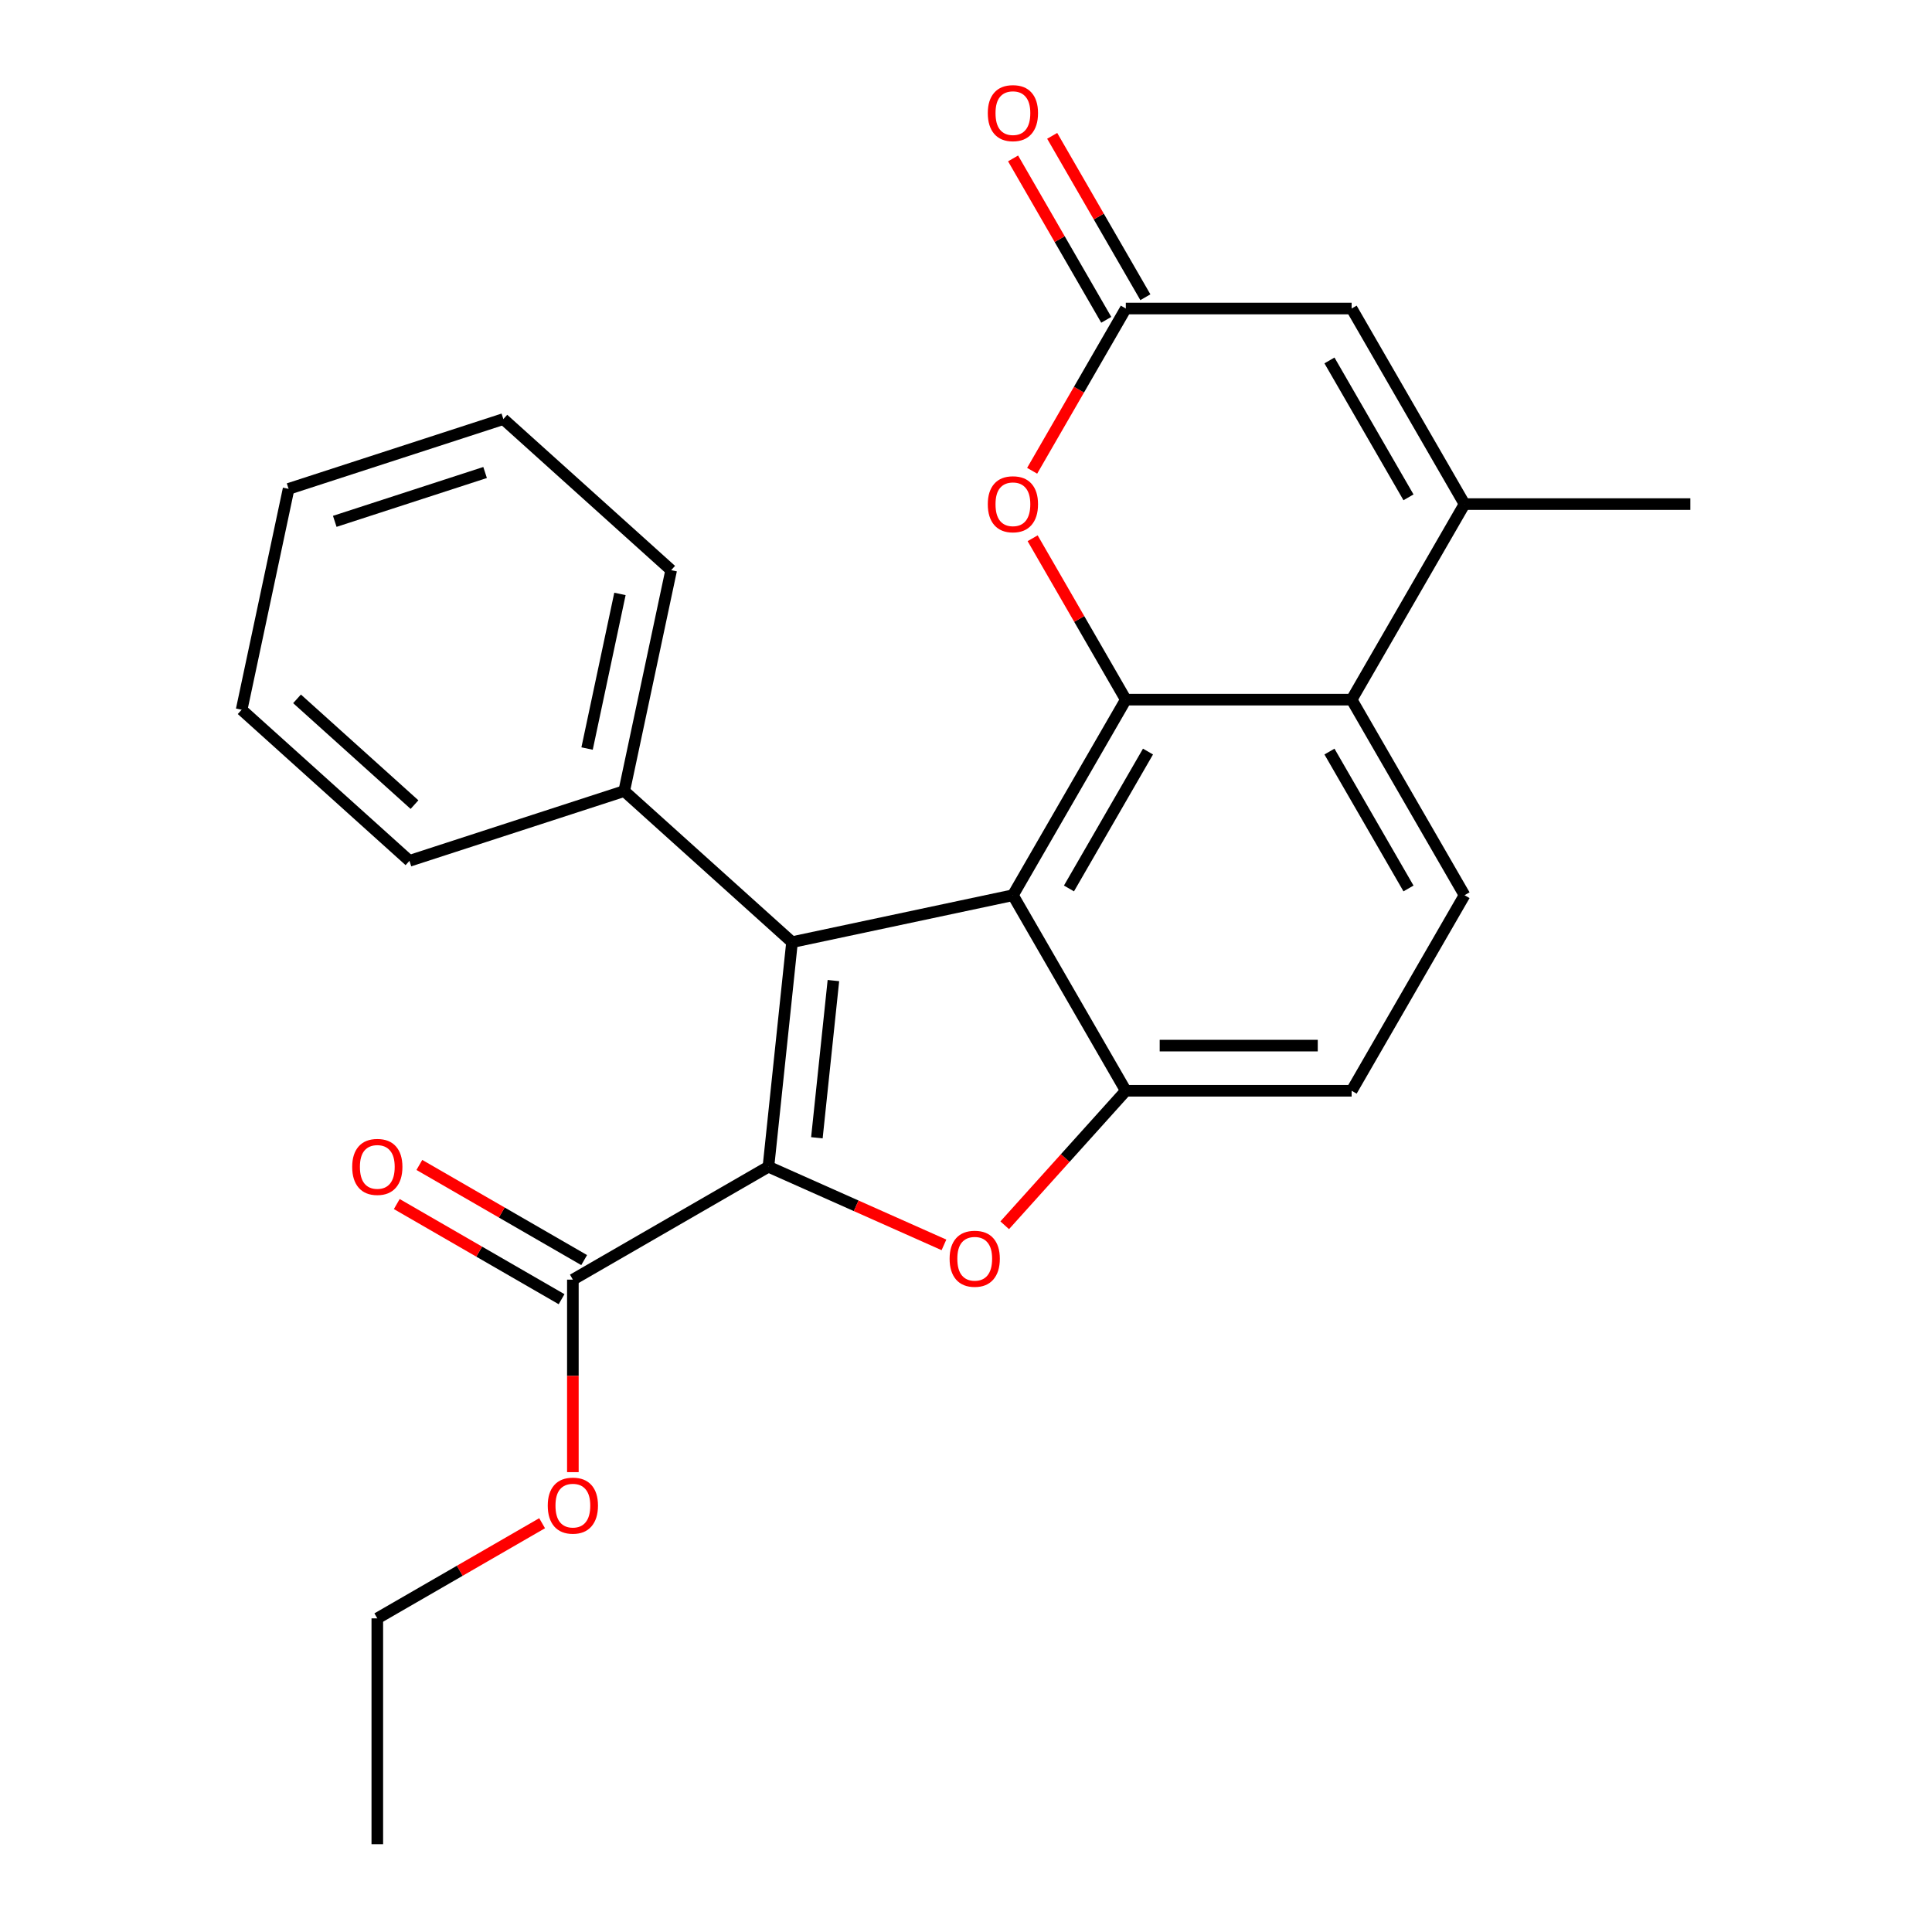 <?xml version='1.0' encoding='iso-8859-1'?>
<svg version='1.1' baseProfile='full'
              xmlns='http://www.w3.org/2000/svg'
                      xmlns:rdkit='http://www.rdkit.org/xml'
                      xmlns:xlink='http://www.w3.org/1999/xlink'
                  xml:space='preserve'
width='1000px' height='1000px' viewBox='0 0 1000 1000'>
<!-- END OF HEADER -->
<rect style='opacity:1.0;fill:#FFFFFF;stroke:none' width='1000' height='1000' x='0' y='0'> </rect>
<path class='bond-1' d='M 397.737,603.901 L 409.954,487.66' style='fill:none;fill-rule:evenodd;stroke:#000000;stroke-width:6px;stroke-linecap:butt;stroke-linejoin:miter;stroke-opacity:1' />
<path class='bond-1' d='M 422.818,588.909 L 431.37,507.54' style='fill:none;fill-rule:evenodd;stroke:#000000;stroke-width:6px;stroke-linecap:butt;stroke-linejoin:miter;stroke-opacity:1' />
<path class='bond-3' d='M 397.737,603.901 L 443.164,624.127' style='fill:none;fill-rule:evenodd;stroke:#000000;stroke-width:6px;stroke-linecap:butt;stroke-linejoin:miter;stroke-opacity:1' />
<path class='bond-3' d='M 443.164,624.127 L 488.591,644.352' style='fill:none;fill-rule:evenodd;stroke:#FF0000;stroke-width:6px;stroke-linecap:butt;stroke-linejoin:miter;stroke-opacity:1' />
<path class='bond-9' d='M 397.737,603.901 L 296.515,662.342' style='fill:none;fill-rule:evenodd;stroke:#000000;stroke-width:6px;stroke-linecap:butt;stroke-linejoin:miter;stroke-opacity:1' />
<path class='bond-0' d='M 524.282,463.359 L 409.954,487.66' style='fill:none;fill-rule:evenodd;stroke:#000000;stroke-width:6px;stroke-linecap:butt;stroke-linejoin:miter;stroke-opacity:1' />
<path class='bond-2' d='M 524.282,463.359 L 582.722,362.137' style='fill:none;fill-rule:evenodd;stroke:#000000;stroke-width:6px;stroke-linecap:butt;stroke-linejoin:miter;stroke-opacity:1' />
<path class='bond-2' d='M 553.292,459.864 L 594.201,389.008' style='fill:none;fill-rule:evenodd;stroke:#000000;stroke-width:6px;stroke-linecap:butt;stroke-linejoin:miter;stroke-opacity:1' />
<path class='bond-25' d='M 524.282,463.359 L 582.722,564.581' style='fill:none;fill-rule:evenodd;stroke:#000000;stroke-width:6px;stroke-linecap:butt;stroke-linejoin:miter;stroke-opacity:1' />
<path class='bond-12' d='M 409.954,487.66 L 323.095,409.451' style='fill:none;fill-rule:evenodd;stroke:#000000;stroke-width:6px;stroke-linecap:butt;stroke-linejoin:miter;stroke-opacity:1' />
<path class='bond-5' d='M 582.722,362.137 L 699.604,362.137' style='fill:none;fill-rule:evenodd;stroke:#000000;stroke-width:6px;stroke-linecap:butt;stroke-linejoin:miter;stroke-opacity:1' />
<path class='bond-7' d='M 582.722,362.137 L 558.606,320.367' style='fill:none;fill-rule:evenodd;stroke:#000000;stroke-width:6px;stroke-linecap:butt;stroke-linejoin:miter;stroke-opacity:1' />
<path class='bond-7' d='M 558.606,320.367 L 534.49,278.597' style='fill:none;fill-rule:evenodd;stroke:#FF0000;stroke-width:6px;stroke-linecap:butt;stroke-linejoin:miter;stroke-opacity:1' />
<path class='bond-4' d='M 520.038,634.199 L 551.38,599.39' style='fill:none;fill-rule:evenodd;stroke:#FF0000;stroke-width:6px;stroke-linecap:butt;stroke-linejoin:miter;stroke-opacity:1' />
<path class='bond-4' d='M 551.38,599.39 L 582.722,564.581' style='fill:none;fill-rule:evenodd;stroke:#000000;stroke-width:6px;stroke-linecap:butt;stroke-linejoin:miter;stroke-opacity:1' />
<path class='bond-13' d='M 582.722,564.581 L 699.604,564.581' style='fill:none;fill-rule:evenodd;stroke:#000000;stroke-width:6px;stroke-linecap:butt;stroke-linejoin:miter;stroke-opacity:1' />
<path class='bond-13' d='M 600.255,541.205 L 682.072,541.205' style='fill:none;fill-rule:evenodd;stroke:#000000;stroke-width:6px;stroke-linecap:butt;stroke-linejoin:miter;stroke-opacity:1' />
<path class='bond-6' d='M 699.604,362.137 L 758.045,260.915' style='fill:none;fill-rule:evenodd;stroke:#000000;stroke-width:6px;stroke-linecap:butt;stroke-linejoin:miter;stroke-opacity:1' />
<path class='bond-26' d='M 699.604,362.137 L 758.045,463.359' style='fill:none;fill-rule:evenodd;stroke:#000000;stroke-width:6px;stroke-linecap:butt;stroke-linejoin:miter;stroke-opacity:1' />
<path class='bond-26' d='M 688.125,389.008 L 729.034,459.864' style='fill:none;fill-rule:evenodd;stroke:#000000;stroke-width:6px;stroke-linecap:butt;stroke-linejoin:miter;stroke-opacity:1' />
<path class='bond-17' d='M 758.045,260.915 L 874.926,260.915' style='fill:none;fill-rule:evenodd;stroke:#000000;stroke-width:6px;stroke-linecap:butt;stroke-linejoin:miter;stroke-opacity:1' />
<path class='bond-28' d='M 758.045,260.915 L 699.604,159.692' style='fill:none;fill-rule:evenodd;stroke:#000000;stroke-width:6px;stroke-linecap:butt;stroke-linejoin:miter;stroke-opacity:1' />
<path class='bond-28' d='M 729.034,257.419 L 688.125,186.564' style='fill:none;fill-rule:evenodd;stroke:#000000;stroke-width:6px;stroke-linecap:butt;stroke-linejoin:miter;stroke-opacity:1' />
<path class='bond-8' d='M 534.236,243.673 L 558.479,201.682' style='fill:none;fill-rule:evenodd;stroke:#FF0000;stroke-width:6px;stroke-linecap:butt;stroke-linejoin:miter;stroke-opacity:1' />
<path class='bond-8' d='M 558.479,201.682 L 582.722,159.692' style='fill:none;fill-rule:evenodd;stroke:#000000;stroke-width:6px;stroke-linecap:butt;stroke-linejoin:miter;stroke-opacity:1' />
<path class='bond-10' d='M 582.722,159.692 L 699.604,159.692' style='fill:none;fill-rule:evenodd;stroke:#000000;stroke-width:6px;stroke-linecap:butt;stroke-linejoin:miter;stroke-opacity:1' />
<path class='bond-14' d='M 592.845,153.848 L 568.729,112.078' style='fill:none;fill-rule:evenodd;stroke:#000000;stroke-width:6px;stroke-linecap:butt;stroke-linejoin:miter;stroke-opacity:1' />
<path class='bond-14' d='M 568.729,112.078 L 544.613,70.308' style='fill:none;fill-rule:evenodd;stroke:#FF0000;stroke-width:6px;stroke-linecap:butt;stroke-linejoin:miter;stroke-opacity:1' />
<path class='bond-14' d='M 572.6,165.536 L 548.484,123.766' style='fill:none;fill-rule:evenodd;stroke:#000000;stroke-width:6px;stroke-linecap:butt;stroke-linejoin:miter;stroke-opacity:1' />
<path class='bond-14' d='M 548.484,123.766 L 524.368,81.996' style='fill:none;fill-rule:evenodd;stroke:#FF0000;stroke-width:6px;stroke-linecap:butt;stroke-linejoin:miter;stroke-opacity:1' />
<path class='bond-15' d='M 302.359,652.22 L 259.709,627.596' style='fill:none;fill-rule:evenodd;stroke:#000000;stroke-width:6px;stroke-linecap:butt;stroke-linejoin:miter;stroke-opacity:1' />
<path class='bond-15' d='M 259.709,627.596 L 217.059,602.972' style='fill:none;fill-rule:evenodd;stroke:#FF0000;stroke-width:6px;stroke-linecap:butt;stroke-linejoin:miter;stroke-opacity:1' />
<path class='bond-15' d='M 290.671,672.464 L 248.021,647.84' style='fill:none;fill-rule:evenodd;stroke:#000000;stroke-width:6px;stroke-linecap:butt;stroke-linejoin:miter;stroke-opacity:1' />
<path class='bond-15' d='M 248.021,647.84 L 205.37,623.216' style='fill:none;fill-rule:evenodd;stroke:#FF0000;stroke-width:6px;stroke-linecap:butt;stroke-linejoin:miter;stroke-opacity:1' />
<path class='bond-16' d='M 296.515,662.342 L 296.515,712.162' style='fill:none;fill-rule:evenodd;stroke:#000000;stroke-width:6px;stroke-linecap:butt;stroke-linejoin:miter;stroke-opacity:1' />
<path class='bond-16' d='M 296.515,712.162 L 296.515,761.981' style='fill:none;fill-rule:evenodd;stroke:#FF0000;stroke-width:6px;stroke-linecap:butt;stroke-linejoin:miter;stroke-opacity:1' />
<path class='bond-11' d='M 758.045,463.359 L 699.604,564.581' style='fill:none;fill-rule:evenodd;stroke:#000000;stroke-width:6px;stroke-linecap:butt;stroke-linejoin:miter;stroke-opacity:1' />
<path class='bond-18' d='M 323.095,409.451 L 347.396,295.124' style='fill:none;fill-rule:evenodd;stroke:#000000;stroke-width:6px;stroke-linecap:butt;stroke-linejoin:miter;stroke-opacity:1' />
<path class='bond-18' d='M 303.874,387.442 L 320.885,307.413' style='fill:none;fill-rule:evenodd;stroke:#000000;stroke-width:6px;stroke-linecap:butt;stroke-linejoin:miter;stroke-opacity:1' />
<path class='bond-19' d='M 323.095,409.451 L 211.934,445.57' style='fill:none;fill-rule:evenodd;stroke:#000000;stroke-width:6px;stroke-linecap:butt;stroke-linejoin:miter;stroke-opacity:1' />
<path class='bond-20' d='M 280.593,788.416 L 237.943,813.04' style='fill:none;fill-rule:evenodd;stroke:#FF0000;stroke-width:6px;stroke-linecap:butt;stroke-linejoin:miter;stroke-opacity:1' />
<path class='bond-20' d='M 237.943,813.04 L 195.293,837.664' style='fill:none;fill-rule:evenodd;stroke:#000000;stroke-width:6px;stroke-linecap:butt;stroke-linejoin:miter;stroke-opacity:1' />
<path class='bond-23' d='M 347.396,295.124 L 260.536,216.915' style='fill:none;fill-rule:evenodd;stroke:#000000;stroke-width:6px;stroke-linecap:butt;stroke-linejoin:miter;stroke-opacity:1' />
<path class='bond-22' d='M 211.934,445.57 L 125.074,367.361' style='fill:none;fill-rule:evenodd;stroke:#000000;stroke-width:6px;stroke-linecap:butt;stroke-linejoin:miter;stroke-opacity:1' />
<path class='bond-22' d='M 214.547,416.466 L 153.745,361.72' style='fill:none;fill-rule:evenodd;stroke:#000000;stroke-width:6px;stroke-linecap:butt;stroke-linejoin:miter;stroke-opacity:1' />
<path class='bond-21' d='M 195.293,837.664 L 195.293,954.545' style='fill:none;fill-rule:evenodd;stroke:#000000;stroke-width:6px;stroke-linecap:butt;stroke-linejoin:miter;stroke-opacity:1' />
<path class='bond-24' d='M 125.074,367.361 L 149.375,253.033' style='fill:none;fill-rule:evenodd;stroke:#000000;stroke-width:6px;stroke-linecap:butt;stroke-linejoin:miter;stroke-opacity:1' />
<path class='bond-27' d='M 260.536,216.915 L 149.375,253.033' style='fill:none;fill-rule:evenodd;stroke:#000000;stroke-width:6px;stroke-linecap:butt;stroke-linejoin:miter;stroke-opacity:1' />
<path class='bond-27' d='M 251.085,244.565 L 173.273,269.848' style='fill:none;fill-rule:evenodd;stroke:#000000;stroke-width:6px;stroke-linecap:butt;stroke-linejoin:miter;stroke-opacity:1' />
<path  class='atom-4' d='M 491.514 651.521
Q 491.514 644.721, 494.874 640.921
Q 498.234 637.121, 504.514 637.121
Q 510.794 637.121, 514.154 640.921
Q 517.514 644.721, 517.514 651.521
Q 517.514 658.401, 514.114 662.321
Q 510.714 666.201, 504.514 666.201
Q 498.274 666.201, 494.874 662.321
Q 491.514 658.441, 491.514 651.521
M 504.514 663.001
Q 508.834 663.001, 511.154 660.121
Q 513.514 657.201, 513.514 651.521
Q 513.514 645.961, 511.154 643.161
Q 508.834 640.321, 504.514 640.321
Q 500.194 640.321, 497.834 643.121
Q 495.514 645.921, 495.514 651.521
Q 495.514 657.241, 497.834 660.121
Q 500.194 663.001, 504.514 663.001
' fill='#FF0000'/>
<path  class='atom-8' d='M 511.282 260.995
Q 511.282 254.195, 514.642 250.395
Q 518.002 246.595, 524.282 246.595
Q 530.562 246.595, 533.922 250.395
Q 537.282 254.195, 537.282 260.995
Q 537.282 267.875, 533.882 271.795
Q 530.482 275.675, 524.282 275.675
Q 518.042 275.675, 514.642 271.795
Q 511.282 267.915, 511.282 260.995
M 524.282 272.475
Q 528.602 272.475, 530.922 269.595
Q 533.282 266.675, 533.282 260.995
Q 533.282 255.435, 530.922 252.635
Q 528.602 249.795, 524.282 249.795
Q 519.962 249.795, 517.602 252.595
Q 515.282 255.395, 515.282 260.995
Q 515.282 266.715, 517.602 269.595
Q 519.962 272.475, 524.282 272.475
' fill='#FF0000'/>
<path  class='atom-15' d='M 511.282 58.55
Q 511.282 51.75, 514.642 47.95
Q 518.002 44.15, 524.282 44.15
Q 530.562 44.15, 533.922 47.95
Q 537.282 51.75, 537.282 58.55
Q 537.282 65.43, 533.882 69.35
Q 530.482 73.23, 524.282 73.23
Q 518.042 73.23, 514.642 69.35
Q 511.282 65.47, 511.282 58.55
M 524.282 70.03
Q 528.602 70.03, 530.922 67.15
Q 533.282 64.23, 533.282 58.55
Q 533.282 52.99, 530.922 50.19
Q 528.602 47.35, 524.282 47.35
Q 519.962 47.35, 517.602 50.15
Q 515.282 52.95, 515.282 58.55
Q 515.282 64.27, 517.602 67.15
Q 519.962 70.03, 524.282 70.03
' fill='#FF0000'/>
<path  class='atom-16' d='M 182.293 603.981
Q 182.293 597.181, 185.653 593.381
Q 189.013 589.581, 195.293 589.581
Q 201.573 589.581, 204.933 593.381
Q 208.293 597.181, 208.293 603.981
Q 208.293 610.861, 204.893 614.781
Q 201.493 618.661, 195.293 618.661
Q 189.053 618.661, 185.653 614.781
Q 182.293 610.901, 182.293 603.981
M 195.293 615.461
Q 199.613 615.461, 201.933 612.581
Q 204.293 609.661, 204.293 603.981
Q 204.293 598.421, 201.933 595.621
Q 199.613 592.781, 195.293 592.781
Q 190.973 592.781, 188.613 595.581
Q 186.293 598.381, 186.293 603.981
Q 186.293 609.701, 188.613 612.581
Q 190.973 615.461, 195.293 615.461
' fill='#FF0000'/>
<path  class='atom-17' d='M 283.515 779.303
Q 283.515 772.503, 286.875 768.703
Q 290.235 764.903, 296.515 764.903
Q 302.795 764.903, 306.155 768.703
Q 309.515 772.503, 309.515 779.303
Q 309.515 786.183, 306.115 790.103
Q 302.715 793.983, 296.515 793.983
Q 290.275 793.983, 286.875 790.103
Q 283.515 786.223, 283.515 779.303
M 296.515 790.783
Q 300.835 790.783, 303.155 787.903
Q 305.515 784.983, 305.515 779.303
Q 305.515 773.743, 303.155 770.943
Q 300.835 768.103, 296.515 768.103
Q 292.195 768.103, 289.835 770.903
Q 287.515 773.703, 287.515 779.303
Q 287.515 785.023, 289.835 787.903
Q 292.195 790.783, 296.515 790.783
' fill='#FF0000'/>
</svg>
